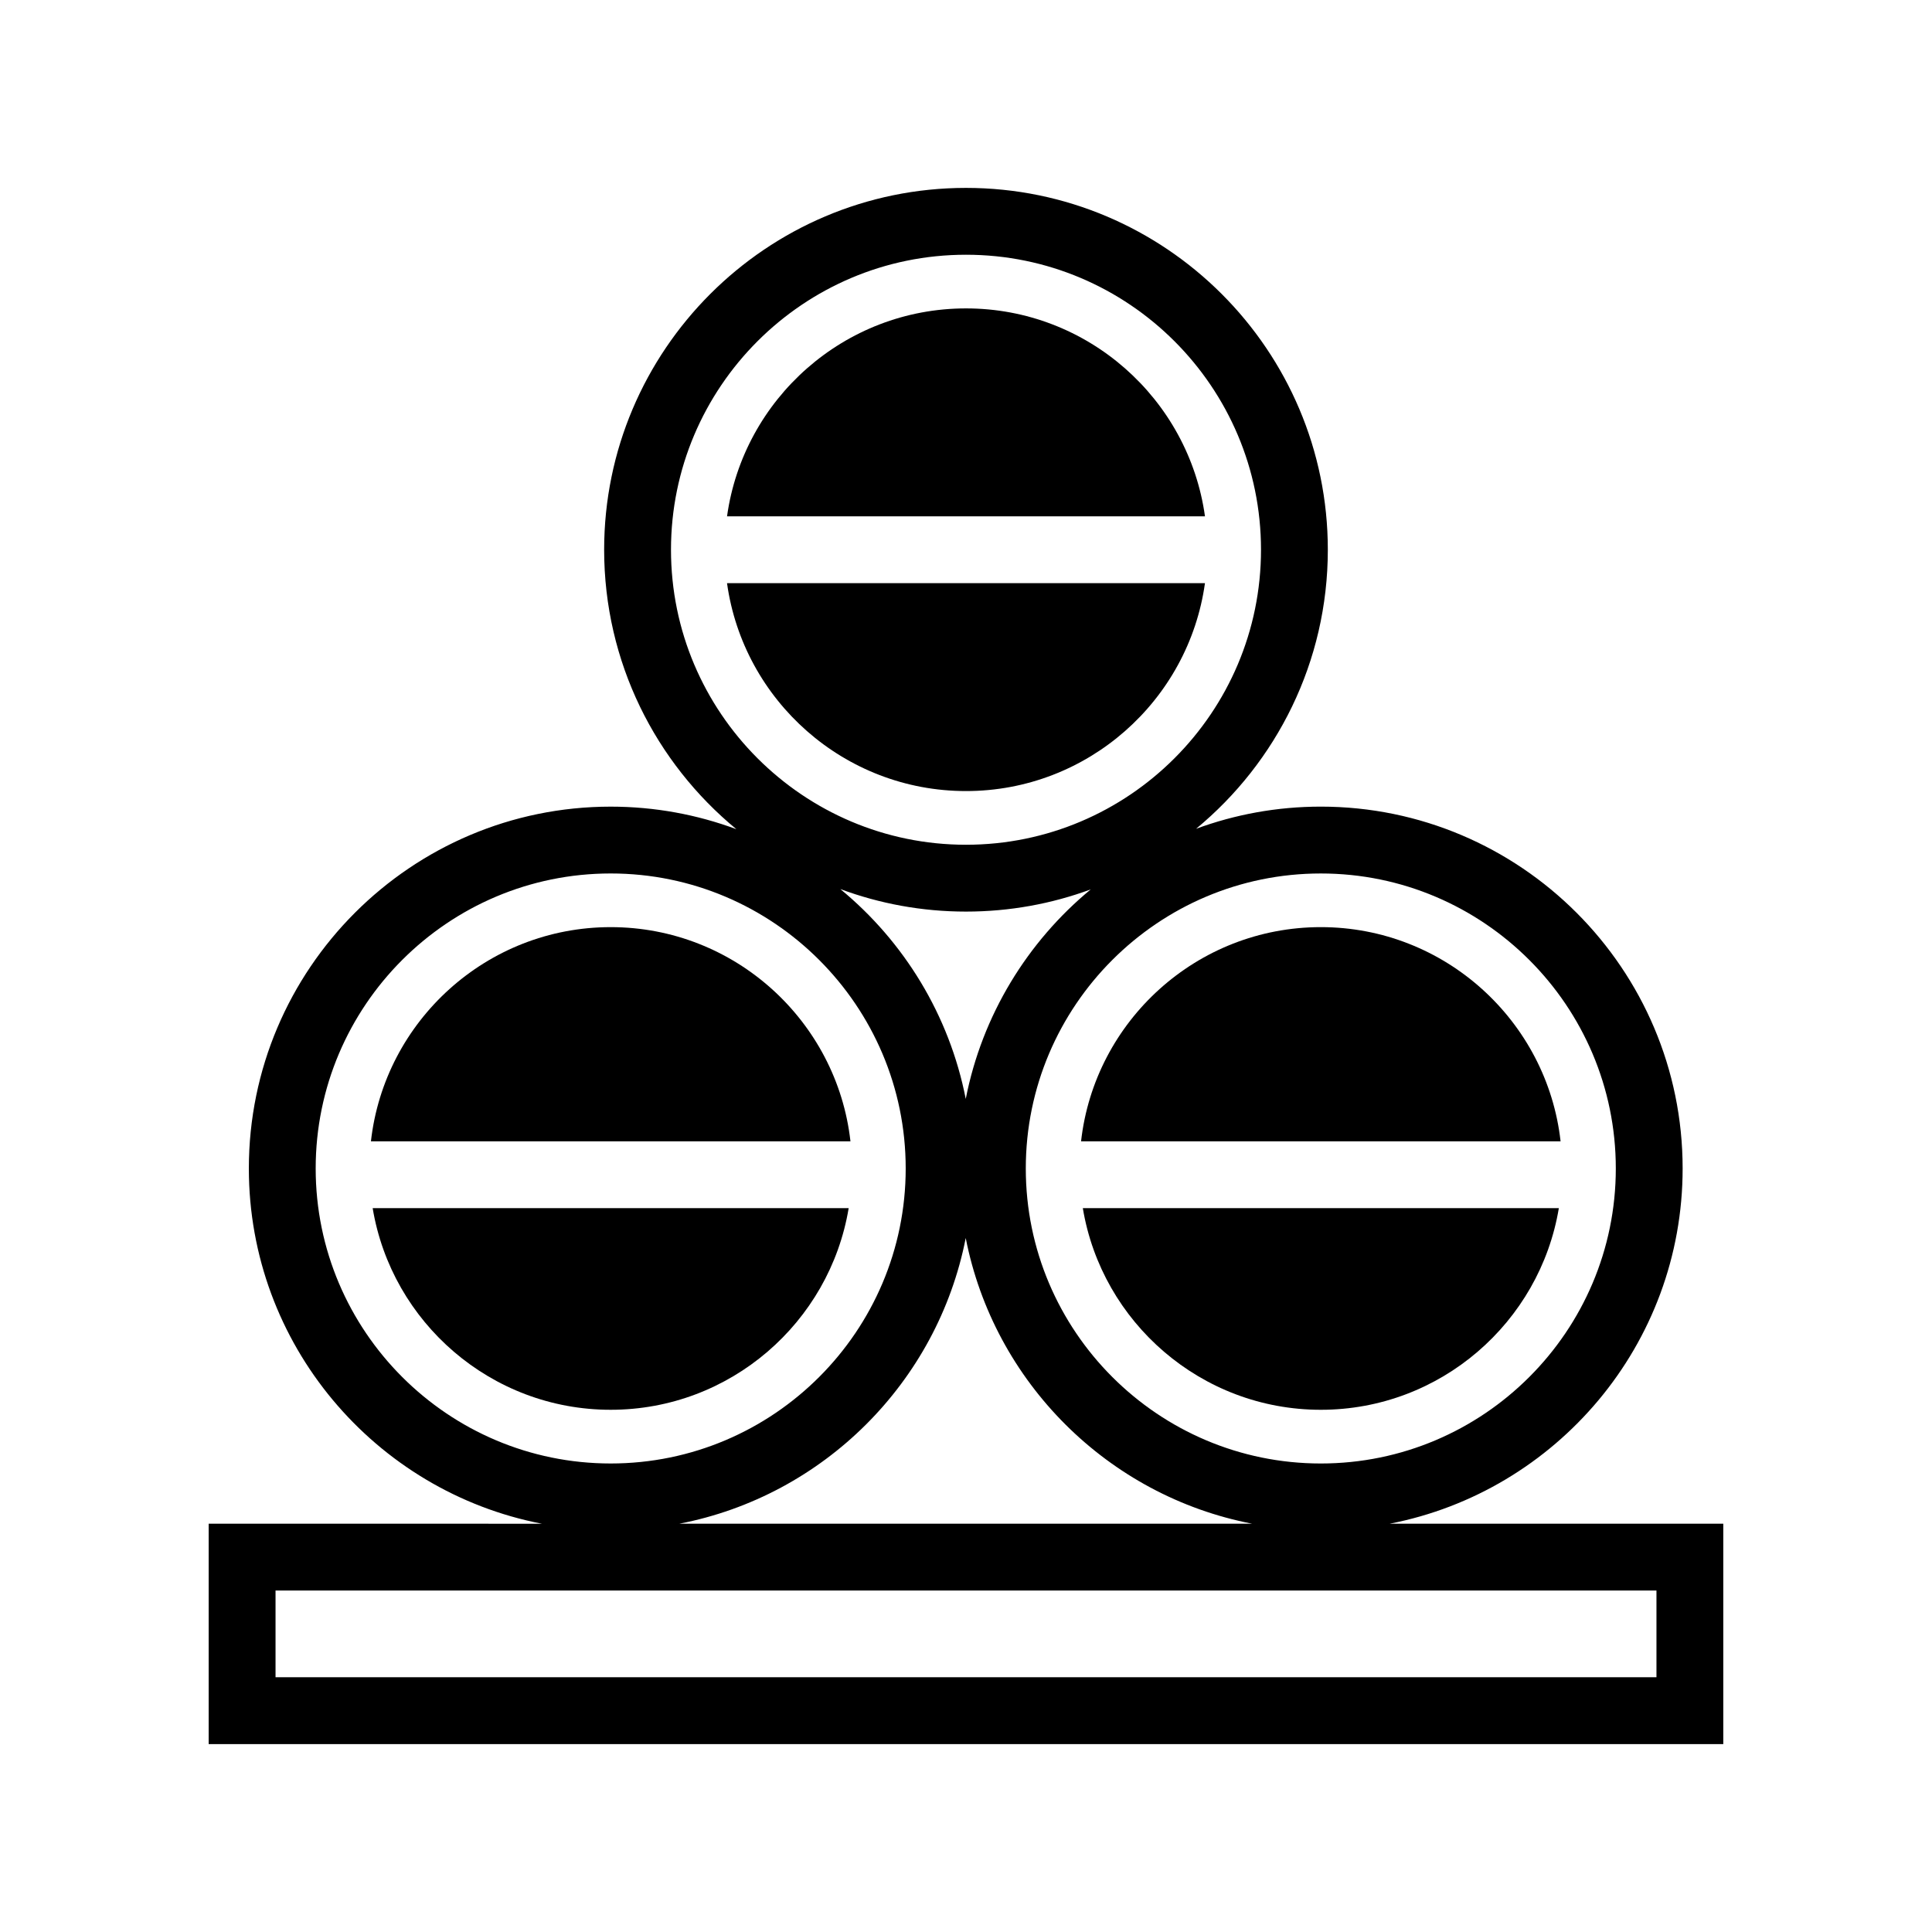 <?xml version="1.0" encoding="UTF-8"?>
<!-- Uploaded to: ICON Repo, www.svgrepo.com, Generator: ICON Repo Mixer Tools -->
<svg fill="#000000" width="800px" height="800px" version="1.1" viewBox="144 144 512 512" xmlns="http://www.w3.org/2000/svg">
 <g>
  <path d="m557.57 446.46c-3.586-31.887-30.707-56.762-63.539-56.762-32.832 0-59.953 24.871-63.539 56.762z"/>
  <path d="m494.03 517.61c31.684 0 58.043-23.164 63.078-53.441h-126.15c5.031 30.277 31.391 53.441 63.074 53.441z"/>
  <path d="m305.84 389.7c-32.832 0-59.953 24.871-63.539 56.762h127.08c-3.586-31.887-30.707-56.762-63.539-56.762z"/>
  <path d="m368.91 464.17h-126.15c5.031 30.277 31.395 53.438 63.074 53.438 31.684 0.004 58.043-23.16 63.074-53.438z"/>
  <path d="m400 225.73c-32.258 0-59 24.012-63.328 55.102h126.66c-4.328-31.09-31.07-55.102-63.328-55.102z"/>
  <path d="m400 353.64c32.258 0 59-24.012 63.328-55.102h-126.66c4.324 31.09 31.066 55.102 63.328 55.102z"/>
  <path d="m512.26 547.8c44.184-8.543 77.656-47.504 77.656-94.145 0-52.875-43.016-95.891-95.891-95.891-11.609 0-22.742 2.078-33.051 5.875 21.309-17.602 34.914-44.219 34.914-73.953 0-52.875-43.016-95.891-95.891-95.891s-95.891 43.016-95.891 95.891c0 29.793 13.656 56.453 35.039 74.055-10.379-3.856-21.598-5.973-33.305-5.973-52.875 0-95.891 43.016-95.891 95.891 0 46.641 33.473 85.602 77.656 94.145l-88.305-0.004v58.402h401.39v-58.402zm-18.234-172.32c43.109 0 78.18 35.07 78.18 78.18s-35.07 78.18-78.18 78.18-78.18-35.074-78.18-78.18c0-43.109 35.07-78.18 78.18-78.18zm-94.094 59.738c-4.348-22.23-16.387-41.738-33.242-55.609 10.379 3.856 21.598 5.973 33.305 5.973 11.609 0 22.742-2.078 33.051-5.875-16.785 13.867-28.773 33.336-33.113 55.512zm-78.113-145.53c0-43.109 35.07-78.18 78.18-78.18s78.18 35.07 78.18 78.18-35.074 78.18-78.18 78.18c-43.109 0-78.18-35.07-78.18-78.18zm-94.16 163.97c0-43.109 35.07-78.18 78.18-78.18s78.18 35.07 78.18 78.18-35.07 78.18-78.18 78.18-78.18-35.07-78.18-78.18zm172.27 18.441c7.473 38.195 37.688 68.332 75.918 75.703h-151.84c38.23-7.367 68.445-37.504 75.918-75.703zm183.05 116.39h-365.96v-22.98h365.96z"/>
 </g>
</svg>